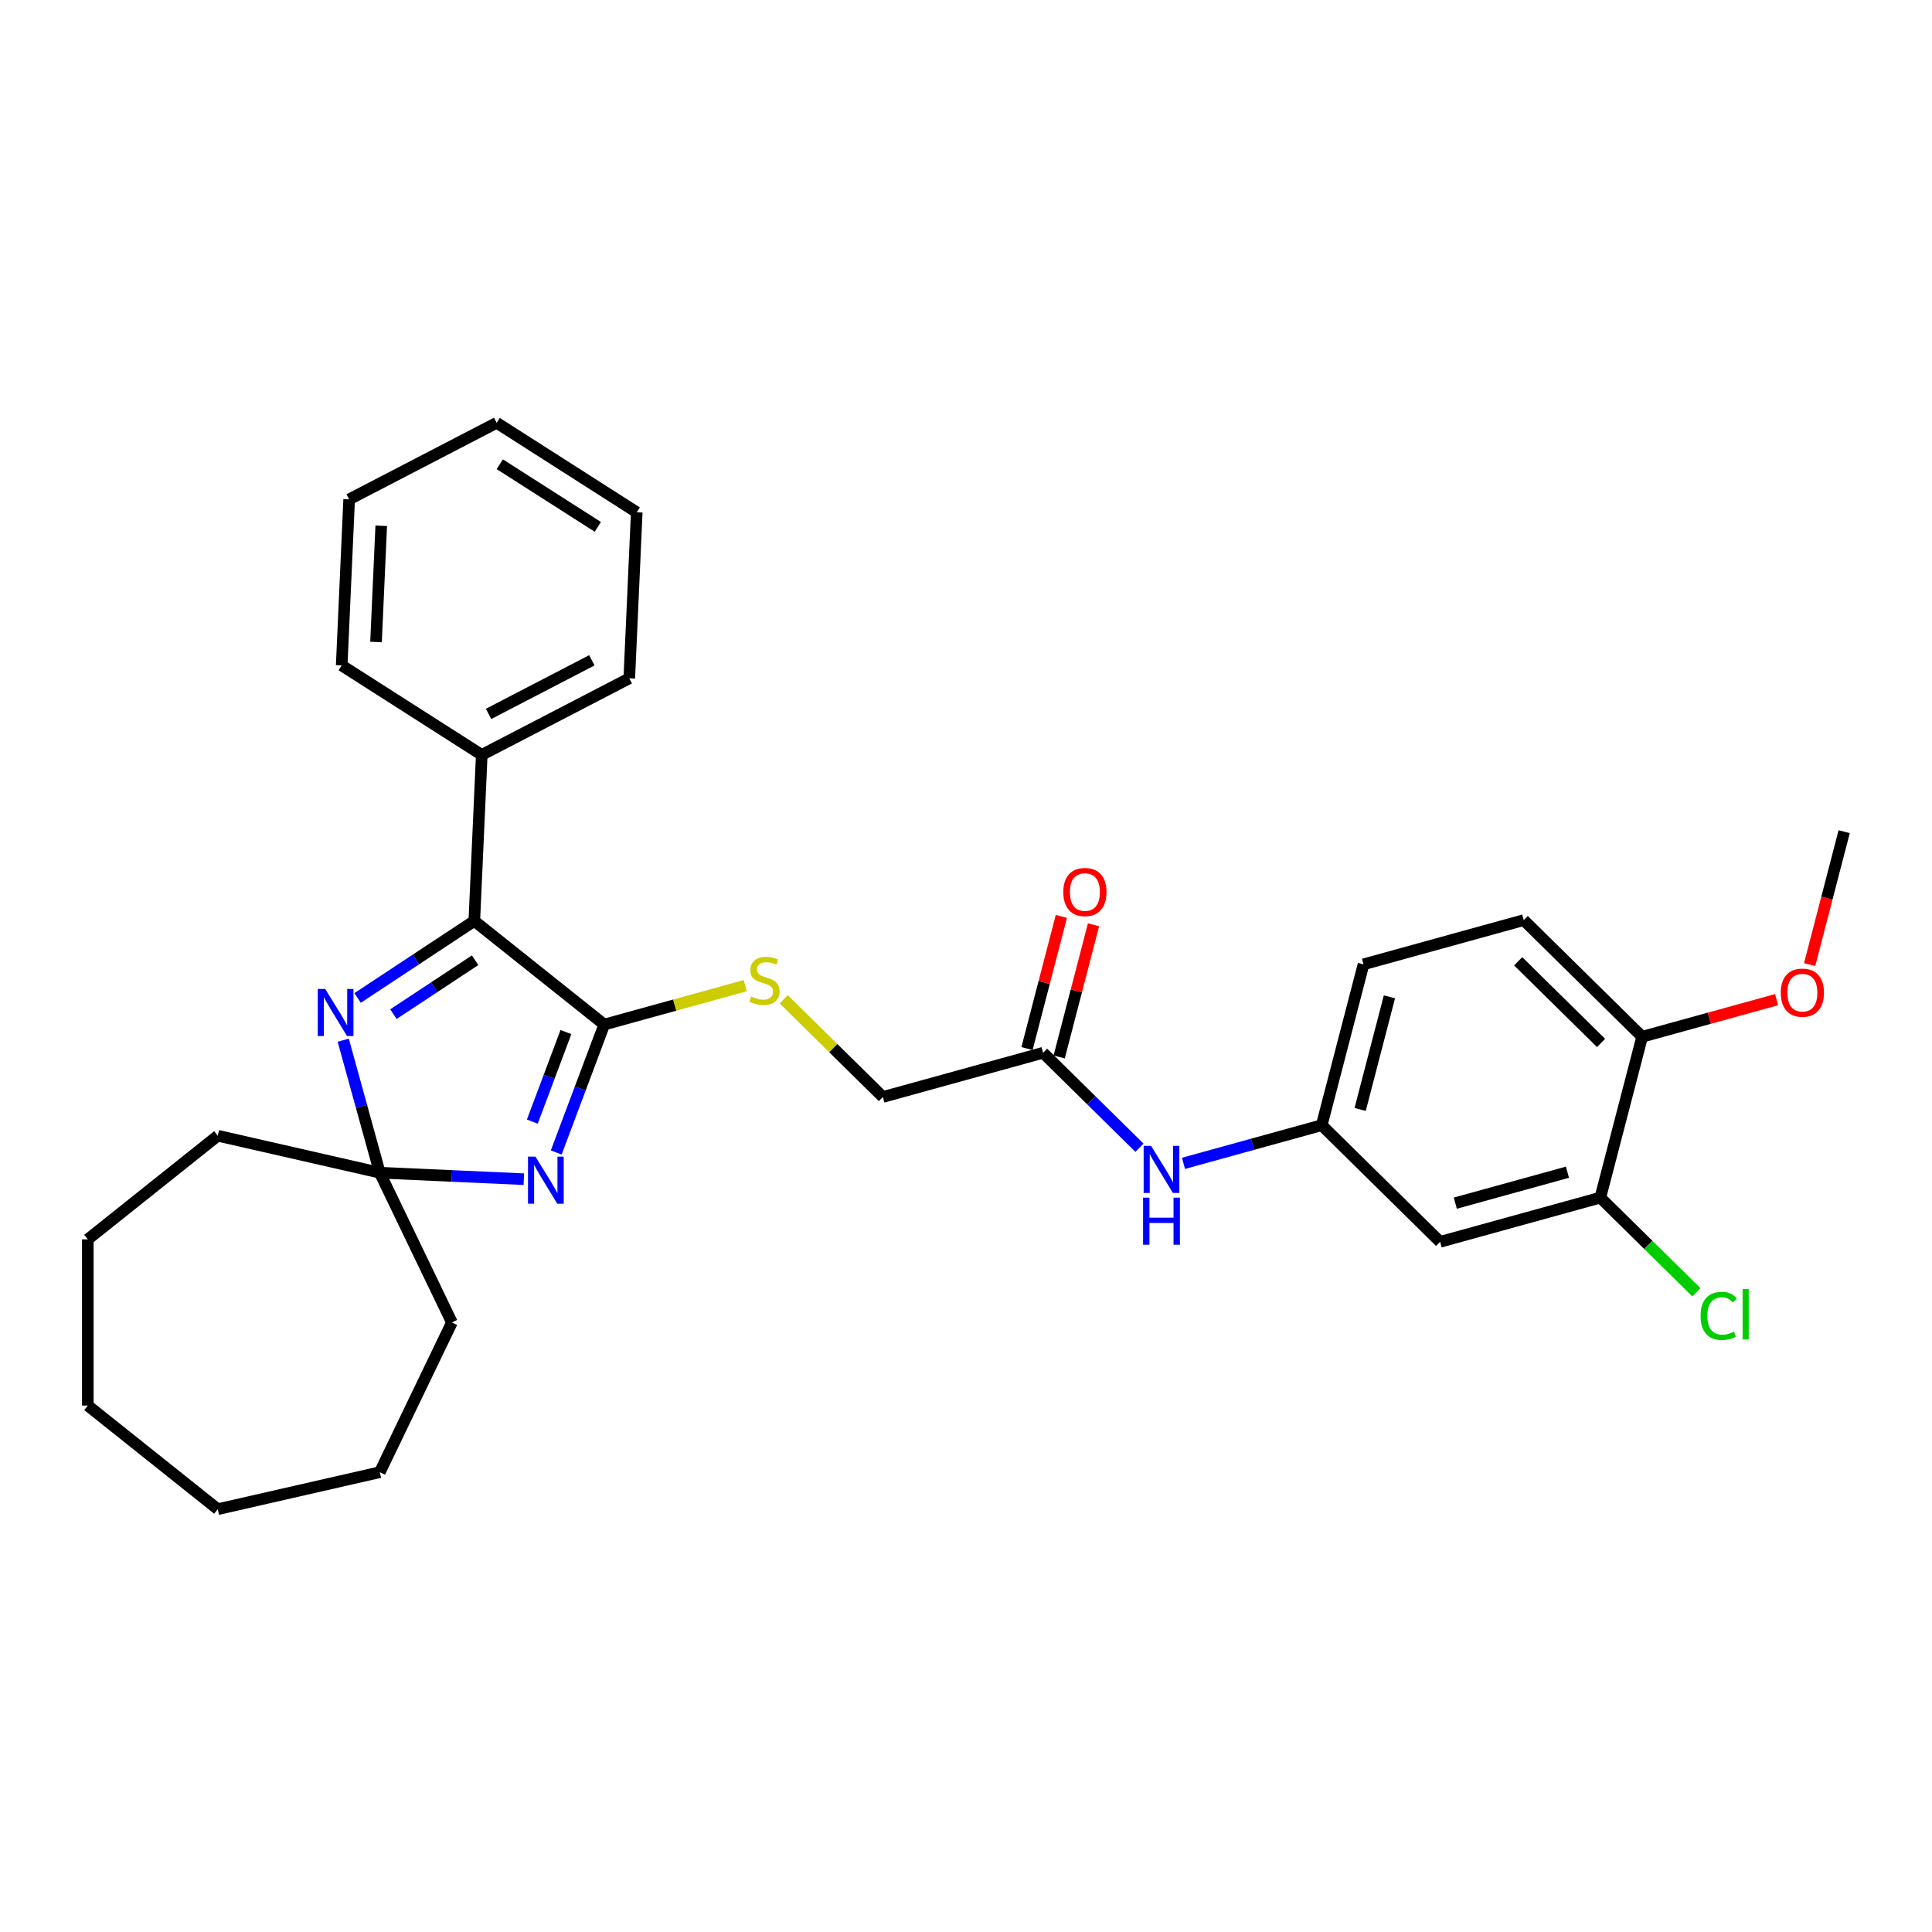 <?xml version='1.0' encoding='iso-8859-1'?>
<svg version='1.1' baseProfile='full'
              xmlns='http://www.w3.org/2000/svg'
                      xmlns:rdkit='http://www.rdkit.org/xml'
                      xmlns:xlink='http://www.w3.org/1999/xlink'
                  xml:space='preserve'
width='1000px' height='1000px' viewBox='0 0 1000 1000'>
<!-- END OF HEADER -->
<rect style='opacity:1.0;fill:#FFFFFF;stroke:none' width='1000' height='1000' x='0' y='0'> </rect>
<path class='bond-0' d='M 287.909,596.521 L 300.333,563.415' style='fill:none;fill-rule:evenodd;stroke:#0000FF;stroke-width:6px;stroke-linecap:butt;stroke-linejoin:miter;stroke-opacity:1' />
<path class='bond-0' d='M 300.333,563.415 L 312.758,530.31' style='fill:none;fill-rule:evenodd;stroke:#000000;stroke-width:6px;stroke-linecap:butt;stroke-linejoin:miter;stroke-opacity:1' />
<path class='bond-0' d='M 275.527,580.543 L 284.225,557.37' style='fill:none;fill-rule:evenodd;stroke:#0000FF;stroke-width:6px;stroke-linecap:butt;stroke-linejoin:miter;stroke-opacity:1' />
<path class='bond-0' d='M 284.225,557.37 L 292.922,534.196' style='fill:none;fill-rule:evenodd;stroke:#000000;stroke-width:6px;stroke-linecap:butt;stroke-linejoin:miter;stroke-opacity:1' />
<path class='bond-3' d='M 271.139,610.342 L 233.863,608.668' style='fill:none;fill-rule:evenodd;stroke:#0000FF;stroke-width:6px;stroke-linecap:butt;stroke-linejoin:miter;stroke-opacity:1' />
<path class='bond-3' d='M 233.863,608.668 L 196.587,606.994' style='fill:none;fill-rule:evenodd;stroke:#000000;stroke-width:6px;stroke-linecap:butt;stroke-linejoin:miter;stroke-opacity:1' />
<path class='bond-2' d='M 312.758,530.31 L 245.498,476.672' style='fill:none;fill-rule:evenodd;stroke:#000000;stroke-width:6px;stroke-linecap:butt;stroke-linejoin:miter;stroke-opacity:1' />
<path class='bond-4' d='M 312.758,530.31 L 349.241,520.241' style='fill:none;fill-rule:evenodd;stroke:#000000;stroke-width:6px;stroke-linecap:butt;stroke-linejoin:miter;stroke-opacity:1' />
<path class='bond-4' d='M 349.241,520.241 L 385.725,510.172' style='fill:none;fill-rule:evenodd;stroke:#CCCC00;stroke-width:6px;stroke-linecap:butt;stroke-linejoin:miter;stroke-opacity:1' />
<path class='bond-1' d='M 177.656,538.397 L 187.121,572.695' style='fill:none;fill-rule:evenodd;stroke:#0000FF;stroke-width:6px;stroke-linecap:butt;stroke-linejoin:miter;stroke-opacity:1' />
<path class='bond-1' d='M 187.121,572.695 L 196.587,606.994' style='fill:none;fill-rule:evenodd;stroke:#000000;stroke-width:6px;stroke-linecap:butt;stroke-linejoin:miter;stroke-opacity:1' />
<path class='bond-30' d='M 185.09,516.546 L 215.294,496.609' style='fill:none;fill-rule:evenodd;stroke:#0000FF;stroke-width:6px;stroke-linecap:butt;stroke-linejoin:miter;stroke-opacity:1' />
<path class='bond-30' d='M 215.294,496.609 L 245.498,476.672' style='fill:none;fill-rule:evenodd;stroke:#000000;stroke-width:6px;stroke-linecap:butt;stroke-linejoin:miter;stroke-opacity:1' />
<path class='bond-30' d='M 203.63,524.924 L 224.773,510.968' style='fill:none;fill-rule:evenodd;stroke:#0000FF;stroke-width:6px;stroke-linecap:butt;stroke-linejoin:miter;stroke-opacity:1' />
<path class='bond-30' d='M 224.773,510.968 L 245.915,497.012' style='fill:none;fill-rule:evenodd;stroke:#000000;stroke-width:6px;stroke-linecap:butt;stroke-linejoin:miter;stroke-opacity:1' />
<path class='bond-10' d='M 245.498,476.672 L 249.357,390.729' style='fill:none;fill-rule:evenodd;stroke:#000000;stroke-width:6px;stroke-linecap:butt;stroke-linejoin:miter;stroke-opacity:1' />
<path class='bond-18' d='M 196.587,606.994 L 233.914,684.503' style='fill:none;fill-rule:evenodd;stroke:#000000;stroke-width:6px;stroke-linecap:butt;stroke-linejoin:miter;stroke-opacity:1' />
<path class='bond-19' d='M 196.587,606.994 L 112.715,587.85' style='fill:none;fill-rule:evenodd;stroke:#000000;stroke-width:6px;stroke-linecap:butt;stroke-linejoin:miter;stroke-opacity:1' />
<path class='bond-13' d='M 405.649,517.237 L 431.311,542.518' style='fill:none;fill-rule:evenodd;stroke:#CCCC00;stroke-width:6px;stroke-linecap:butt;stroke-linejoin:miter;stroke-opacity:1' />
<path class='bond-13' d='M 431.311,542.518 L 456.972,567.798' style='fill:none;fill-rule:evenodd;stroke:#000000;stroke-width:6px;stroke-linecap:butt;stroke-linejoin:miter;stroke-opacity:1' />
<path class='bond-5' d='M 828.329,619.887 L 745.4,642.774' style='fill:none;fill-rule:evenodd;stroke:#000000;stroke-width:6px;stroke-linecap:butt;stroke-linejoin:miter;stroke-opacity:1' />
<path class='bond-5' d='M 811.312,606.735 L 753.262,622.755' style='fill:none;fill-rule:evenodd;stroke:#000000;stroke-width:6px;stroke-linecap:butt;stroke-linejoin:miter;stroke-opacity:1' />
<path class='bond-15' d='M 828.329,619.887 L 853.199,644.388' style='fill:none;fill-rule:evenodd;stroke:#000000;stroke-width:6px;stroke-linecap:butt;stroke-linejoin:miter;stroke-opacity:1' />
<path class='bond-15' d='M 853.199,644.388 L 878.069,668.889' style='fill:none;fill-rule:evenodd;stroke:#00CC00;stroke-width:6px;stroke-linecap:butt;stroke-linejoin:miter;stroke-opacity:1' />
<path class='bond-33' d='M 828.329,619.887 L 849.973,536.625' style='fill:none;fill-rule:evenodd;stroke:#000000;stroke-width:6px;stroke-linecap:butt;stroke-linejoin:miter;stroke-opacity:1' />
<path class='bond-6' d='M 745.4,642.774 L 684.115,582.399' style='fill:none;fill-rule:evenodd;stroke:#000000;stroke-width:6px;stroke-linecap:butt;stroke-linejoin:miter;stroke-opacity:1' />
<path class='bond-7' d='M 539.901,544.911 L 456.972,567.798' style='fill:none;fill-rule:evenodd;stroke:#000000;stroke-width:6px;stroke-linecap:butt;stroke-linejoin:miter;stroke-opacity:1' />
<path class='bond-8' d='M 539.901,544.911 L 564.848,569.488' style='fill:none;fill-rule:evenodd;stroke:#000000;stroke-width:6px;stroke-linecap:butt;stroke-linejoin:miter;stroke-opacity:1' />
<path class='bond-8' d='M 564.848,569.488 L 589.796,594.065' style='fill:none;fill-rule:evenodd;stroke:#0000FF;stroke-width:6px;stroke-linecap:butt;stroke-linejoin:miter;stroke-opacity:1' />
<path class='bond-12' d='M 548.227,547.075 L 557.119,512.869' style='fill:none;fill-rule:evenodd;stroke:#000000;stroke-width:6px;stroke-linecap:butt;stroke-linejoin:miter;stroke-opacity:1' />
<path class='bond-12' d='M 557.119,512.869 L 566.011,478.662' style='fill:none;fill-rule:evenodd;stroke:#FF0000;stroke-width:6px;stroke-linecap:butt;stroke-linejoin:miter;stroke-opacity:1' />
<path class='bond-12' d='M 531.575,542.747 L 540.467,508.54' style='fill:none;fill-rule:evenodd;stroke:#000000;stroke-width:6px;stroke-linecap:butt;stroke-linejoin:miter;stroke-opacity:1' />
<path class='bond-12' d='M 540.467,508.54 L 549.359,474.333' style='fill:none;fill-rule:evenodd;stroke:#FF0000;stroke-width:6px;stroke-linecap:butt;stroke-linejoin:miter;stroke-opacity:1' />
<path class='bond-9' d='M 612.576,602.143 L 648.346,592.271' style='fill:none;fill-rule:evenodd;stroke:#0000FF;stroke-width:6px;stroke-linecap:butt;stroke-linejoin:miter;stroke-opacity:1' />
<path class='bond-9' d='M 648.346,592.271 L 684.115,582.399' style='fill:none;fill-rule:evenodd;stroke:#000000;stroke-width:6px;stroke-linecap:butt;stroke-linejoin:miter;stroke-opacity:1' />
<path class='bond-16' d='M 684.115,582.399 L 705.759,499.137' style='fill:none;fill-rule:evenodd;stroke:#000000;stroke-width:6px;stroke-linecap:butt;stroke-linejoin:miter;stroke-opacity:1' />
<path class='bond-16' d='M 704.014,574.239 L 719.165,515.955' style='fill:none;fill-rule:evenodd;stroke:#000000;stroke-width:6px;stroke-linecap:butt;stroke-linejoin:miter;stroke-opacity:1' />
<path class='bond-20' d='M 249.357,390.729 L 325.716,351.1' style='fill:none;fill-rule:evenodd;stroke:#000000;stroke-width:6px;stroke-linecap:butt;stroke-linejoin:miter;stroke-opacity:1' />
<path class='bond-20' d='M 252.885,369.513 L 306.336,341.773' style='fill:none;fill-rule:evenodd;stroke:#000000;stroke-width:6px;stroke-linecap:butt;stroke-linejoin:miter;stroke-opacity:1' />
<path class='bond-21' d='M 249.357,390.729 L 176.859,344.415' style='fill:none;fill-rule:evenodd;stroke:#000000;stroke-width:6px;stroke-linecap:butt;stroke-linejoin:miter;stroke-opacity:1' />
<path class='bond-11' d='M 849.973,536.625 L 788.688,476.25' style='fill:none;fill-rule:evenodd;stroke:#000000;stroke-width:6px;stroke-linecap:butt;stroke-linejoin:miter;stroke-opacity:1' />
<path class='bond-11' d='M 828.705,539.826 L 785.805,497.564' style='fill:none;fill-rule:evenodd;stroke:#000000;stroke-width:6px;stroke-linecap:butt;stroke-linejoin:miter;stroke-opacity:1' />
<path class='bond-17' d='M 849.973,536.625 L 884.77,527.022' style='fill:none;fill-rule:evenodd;stroke:#000000;stroke-width:6px;stroke-linecap:butt;stroke-linejoin:miter;stroke-opacity:1' />
<path class='bond-17' d='M 884.77,527.022 L 919.567,517.419' style='fill:none;fill-rule:evenodd;stroke:#FF0000;stroke-width:6px;stroke-linecap:butt;stroke-linejoin:miter;stroke-opacity:1' />
<path class='bond-14' d='M 788.688,476.25 L 705.759,499.137' style='fill:none;fill-rule:evenodd;stroke:#000000;stroke-width:6px;stroke-linecap:butt;stroke-linejoin:miter;stroke-opacity:1' />
<path class='bond-22' d='M 936.663,499.268 L 945.604,464.872' style='fill:none;fill-rule:evenodd;stroke:#FF0000;stroke-width:6px;stroke-linecap:butt;stroke-linejoin:miter;stroke-opacity:1' />
<path class='bond-22' d='M 945.604,464.872 L 954.545,430.476' style='fill:none;fill-rule:evenodd;stroke:#000000;stroke-width:6px;stroke-linecap:butt;stroke-linejoin:miter;stroke-opacity:1' />
<path class='bond-23' d='M 233.914,684.503 L 196.587,762.013' style='fill:none;fill-rule:evenodd;stroke:#000000;stroke-width:6px;stroke-linecap:butt;stroke-linejoin:miter;stroke-opacity:1' />
<path class='bond-24' d='M 112.715,587.85 L 45.455,641.489' style='fill:none;fill-rule:evenodd;stroke:#000000;stroke-width:6px;stroke-linecap:butt;stroke-linejoin:miter;stroke-opacity:1' />
<path class='bond-25' d='M 325.716,351.1 L 329.575,265.158' style='fill:none;fill-rule:evenodd;stroke:#000000;stroke-width:6px;stroke-linecap:butt;stroke-linejoin:miter;stroke-opacity:1' />
<path class='bond-26' d='M 176.859,344.415 L 180.719,258.473' style='fill:none;fill-rule:evenodd;stroke:#000000;stroke-width:6px;stroke-linecap:butt;stroke-linejoin:miter;stroke-opacity:1' />
<path class='bond-26' d='M 194.626,332.296 L 197.328,272.136' style='fill:none;fill-rule:evenodd;stroke:#000000;stroke-width:6px;stroke-linecap:butt;stroke-linejoin:miter;stroke-opacity:1' />
<path class='bond-28' d='M 196.587,762.013 L 112.715,781.156' style='fill:none;fill-rule:evenodd;stroke:#000000;stroke-width:6px;stroke-linecap:butt;stroke-linejoin:miter;stroke-opacity:1' />
<path class='bond-29' d='M 45.455,641.489 L 45.455,727.518' style='fill:none;fill-rule:evenodd;stroke:#000000;stroke-width:6px;stroke-linecap:butt;stroke-linejoin:miter;stroke-opacity:1' />
<path class='bond-32' d='M 329.575,265.158 L 257.077,218.844' style='fill:none;fill-rule:evenodd;stroke:#000000;stroke-width:6px;stroke-linecap:butt;stroke-linejoin:miter;stroke-opacity:1' />
<path class='bond-32' d='M 309.438,272.71 L 258.689,240.291' style='fill:none;fill-rule:evenodd;stroke:#000000;stroke-width:6px;stroke-linecap:butt;stroke-linejoin:miter;stroke-opacity:1' />
<path class='bond-27' d='M 180.719,258.473 L 257.077,218.844' style='fill:none;fill-rule:evenodd;stroke:#000000;stroke-width:6px;stroke-linecap:butt;stroke-linejoin:miter;stroke-opacity:1' />
<path class='bond-31' d='M 112.715,781.156 L 45.455,727.518' style='fill:none;fill-rule:evenodd;stroke:#000000;stroke-width:6px;stroke-linecap:butt;stroke-linejoin:miter;stroke-opacity:1' />
<path  class='atom-0' d='M 277.144 598.672
L 285.128 611.576
Q 285.919 612.849, 287.192 615.155
Q 288.466 617.46, 288.534 617.598
L 288.534 598.672
L 291.769 598.672
L 291.769 623.035
L 288.431 623.035
L 279.863 608.926
Q 278.865 607.274, 277.798 605.382
Q 276.766 603.489, 276.456 602.904
L 276.456 623.035
L 273.29 623.035
L 273.29 598.672
L 277.144 598.672
' fill='#0000FF'/>
<path  class='atom-2' d='M 168.315 511.883
L 176.298 524.787
Q 177.09 526.061, 178.363 528.366
Q 179.636 530.672, 179.705 530.809
L 179.705 511.883
L 182.94 511.883
L 182.94 536.246
L 179.602 536.246
L 171.033 522.138
Q 170.035 520.486, 168.969 518.593
Q 167.936 516.701, 167.626 516.116
L 167.626 536.246
L 164.461 536.246
L 164.461 511.883
L 168.315 511.883
' fill='#0000FF'/>
<path  class='atom-5' d='M 388.805 515.785
Q 389.08 515.888, 390.215 516.37
Q 391.351 516.852, 392.59 517.161
Q 393.863 517.437, 395.102 517.437
Q 397.408 517.437, 398.75 516.335
Q 400.092 515.2, 400.092 513.238
Q 400.092 511.896, 399.403 511.071
Q 398.75 510.245, 397.717 509.797
Q 396.685 509.35, 394.964 508.834
Q 392.796 508.18, 391.489 507.561
Q 390.215 506.941, 389.286 505.633
Q 388.392 504.326, 388.392 502.123
Q 388.392 499.061, 390.456 497.168
Q 392.555 495.276, 396.685 495.276
Q 399.507 495.276, 402.707 496.618
L 401.915 499.267
Q 398.99 498.063, 396.788 498.063
Q 394.414 498.063, 393.106 499.061
Q 391.798 500.024, 391.833 501.711
Q 391.833 503.018, 392.487 503.81
Q 393.175 504.601, 394.138 505.048
Q 395.136 505.496, 396.788 506.012
Q 398.99 506.7, 400.298 507.388
Q 401.606 508.077, 402.535 509.488
Q 403.498 510.864, 403.498 513.238
Q 403.498 516.611, 401.227 518.435
Q 398.99 520.224, 395.24 520.224
Q 393.072 520.224, 391.42 519.742
Q 389.803 519.295, 387.876 518.503
L 388.805 515.785
' fill='#CCCC00'/>
<path  class='atom-9' d='M 595.801 593.104
L 603.784 606.009
Q 604.576 607.282, 605.849 609.588
Q 607.122 611.893, 607.191 612.031
L 607.191 593.104
L 610.426 593.104
L 610.426 617.468
L 607.088 617.468
L 598.519 603.359
Q 597.521 601.707, 596.454 599.815
Q 595.422 597.922, 595.112 597.337
L 595.112 617.468
L 591.947 617.468
L 591.947 593.104
L 595.801 593.104
' fill='#0000FF'/>
<path  class='atom-9' d='M 591.654 619.904
L 594.958 619.904
L 594.958 630.262
L 607.415 630.262
L 607.415 619.904
L 610.718 619.904
L 610.718 644.268
L 607.415 644.268
L 607.415 633.015
L 594.958 633.015
L 594.958 644.268
L 591.654 644.268
L 591.654 619.904
' fill='#0000FF'/>
<path  class='atom-13' d='M 550.361 461.718
Q 550.361 455.868, 553.252 452.599
Q 556.142 449.33, 561.545 449.33
Q 566.947 449.33, 569.838 452.599
Q 572.729 455.868, 572.729 461.718
Q 572.729 467.637, 569.804 471.009
Q 566.879 474.347, 561.545 474.347
Q 556.177 474.347, 553.252 471.009
Q 550.361 467.671, 550.361 461.718
M 561.545 471.594
Q 565.261 471.594, 567.257 469.116
Q 569.287 466.604, 569.287 461.718
Q 569.287 456.935, 567.257 454.526
Q 565.261 452.083, 561.545 452.083
Q 557.828 452.083, 555.798 454.491
Q 553.802 456.9, 553.802 461.718
Q 553.802 466.639, 555.798 469.116
Q 557.828 471.594, 561.545 471.594
' fill='#FF0000'/>
<path  class='atom-16' d='M 880.22 681.105
Q 880.22 675.049, 883.041 671.883
Q 885.898 668.683, 891.3 668.683
Q 896.324 668.683, 899.008 672.227
L 896.737 674.086
Q 894.776 671.505, 891.3 671.505
Q 887.618 671.505, 885.657 673.982
Q 883.73 676.426, 883.73 681.105
Q 883.73 685.923, 885.726 688.401
Q 887.756 690.878, 891.679 690.878
Q 894.363 690.878, 897.494 689.261
L 898.458 691.842
Q 897.185 692.668, 895.258 693.15
Q 893.331 693.631, 891.197 693.631
Q 885.898 693.631, 883.041 690.397
Q 880.22 687.162, 880.22 681.105
' fill='#00CC00'/>
<path  class='atom-16' d='M 901.968 667.203
L 905.134 667.203
L 905.134 693.322
L 901.968 693.322
L 901.968 667.203
' fill='#00CC00'/>
<path  class='atom-18' d='M 921.718 513.807
Q 921.718 507.957, 924.608 504.688
Q 927.499 501.419, 932.902 501.419
Q 938.304 501.419, 941.195 504.688
Q 944.085 507.957, 944.085 513.807
Q 944.085 519.726, 941.16 523.098
Q 938.235 526.436, 932.902 526.436
Q 927.533 526.436, 924.608 523.098
Q 921.718 519.76, 921.718 513.807
M 932.902 523.683
Q 936.618 523.683, 938.614 521.206
Q 940.644 518.694, 940.644 513.807
Q 940.644 509.024, 938.614 506.615
Q 936.618 504.172, 932.902 504.172
Q 929.185 504.172, 927.155 506.581
Q 925.159 508.99, 925.159 513.807
Q 925.159 518.728, 927.155 521.206
Q 929.185 523.683, 932.902 523.683
' fill='#FF0000'/>
</svg>
